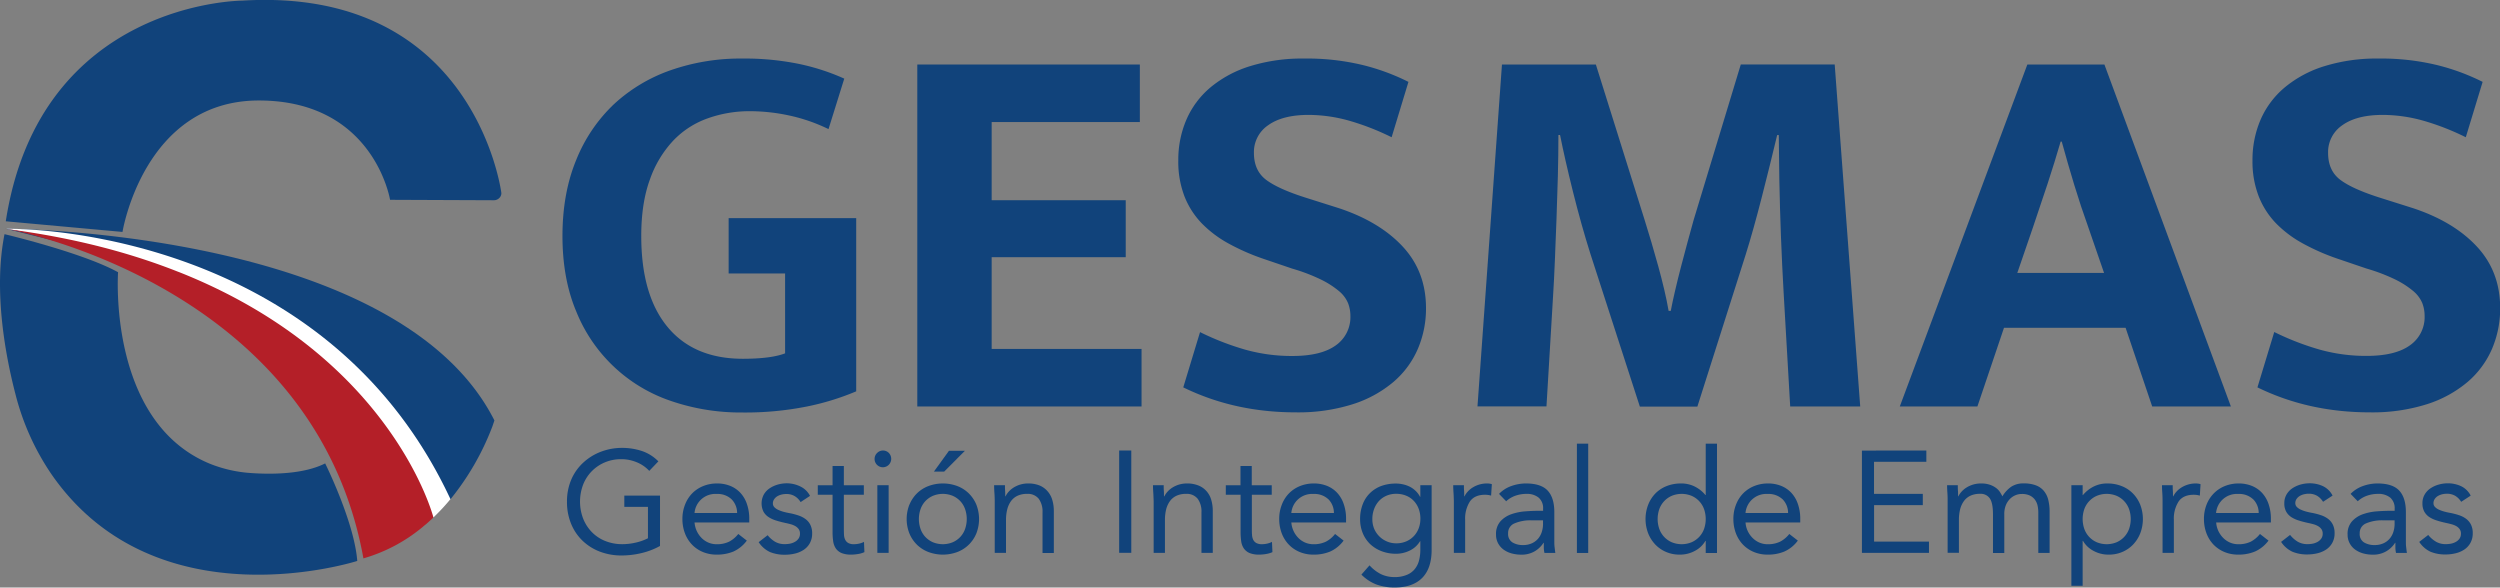 <svg xmlns="http://www.w3.org/2000/svg" id="Capa_1" data-name="Capa 1" viewBox="0 0 1050.86 246.98"><rect x="0" y="0" width="1050.86" height="246.98" fill="#808080" stroke="none"/><defs><style>.cls-1{fill:#11437b;}.cls-2{fill:#fff;}.cls-3{fill:#b41f28;}</style></defs><path class="cls-1" d="M203.87,626.37,158.45,566.1l-26-16.54L114.85,537.9l-16-4.88-9-2.23-.73-.18-41.67-10.4-14-3.48-2.3-.58s0,0-.06,0l-12.06-3H19l-1.16-.3-.74-.18-.14,0a.42.42,0,0,1-.12,0h-.09s2.58,0,7.18.18h.28C56.86,514,187,523.16,222.39,593.23c0,0-.16.55-.52,1.56-.1.33-.22.64-.34,1a110.82,110.82,0,0,1-17.61,30.57" transform="translate(-14.57 -416.51)"></path><path class="cls-1" d="M326.56,441.12a113.39,113.39,0,0,1,23.95,2.28,92.5,92.5,0,0,1,18.94,6.16l-6.62,21.22a72.08,72.08,0,0,0-16.42-5.7,78.48,78.48,0,0,0-16.66-1.83,52.21,52.21,0,0,0-17.68,3,37.08,37.08,0,0,0-14.49,9.35,46,46,0,0,0-9.81,16.31q-3.66,9.93-3.65,23.85,0,24.87,11.07,38.21t31.6,13.35q11.85,0,17.79-2.28V531.47H320.85V508.2h53.62V581a107.53,107.53,0,0,1-20.76,6.39,132.22,132.22,0,0,1-27.15,2.51,90.32,90.32,0,0,1-29.78-4.79,65.42,65.42,0,0,1-39.93-37.54Q251,533.75,251,515.73t5.81-32.06a66.11,66.11,0,0,1,15.86-23.39A68,68,0,0,1,296.55,446,89,89,0,0,1,326.56,441.12Z" transform="translate(-14.57 -416.51)"></path><path class="cls-1" d="M400.15,443.63H493.7v24.18H431.41v32.86h56.35v23.95H431.41v38.56h63v24.19H400.15Z" transform="translate(-14.57 -416.51)"></path><path class="cls-1" d="M562.79,441.12a99.79,99.79,0,0,1,24.64,2.74,91.11,91.11,0,0,1,19.17,7.07l-7.07,23.27a105.8,105.8,0,0,0-18-7,63.54,63.54,0,0,0-16.88-2.39q-10.95,0-17,4.33a13.62,13.62,0,0,0-6,11.64q0,7.53,5.25,11.41t16.89,7.53l13.69,4.33q17.1,5.7,26.8,16.2t9.7,25.78a43,43,0,0,1-3.42,17.11,38,38,0,0,1-10.27,13.92,49.82,49.82,0,0,1-17.11,9.36,75.87,75.87,0,0,1-24,3.42q-25.78,0-47.23-10.5L519,556.11a113.27,113.27,0,0,0,19.16,7.42,72.32,72.32,0,0,0,19.62,2.62q12.09,0,18.26-4.45a14.48,14.48,0,0,0,6.16-12.43,14.72,14.72,0,0,0-1-5.37,13.29,13.29,0,0,0-3.76-5,37.42,37.42,0,0,0-7.42-4.79,75.92,75.92,0,0,0-12.21-4.67l-12.09-4.11a91.76,91.76,0,0,1-14.6-6.39,48,48,0,0,1-11.29-8.44,34.51,34.51,0,0,1-7.31-11.29A40.42,40.42,0,0,1,509.86,484a42.73,42.73,0,0,1,3.42-17.22,36.84,36.84,0,0,1,10.16-13.58,48.25,48.25,0,0,1,16.65-8.9A74,74,0,0,1,562.79,441.12Z" transform="translate(-14.57 -416.51)"></path><path class="cls-1" d="M645.91,443.63h39.47l20.54,65.48q1.37,4.33,2.85,9.36t2.85,10q1.38,5,2.51,9.81t1.83,8.9h.91c.46-2.43,1.06-5.28,1.83-8.55s1.59-6.66,2.51-10.16,1.82-6.92,2.73-10.26,1.75-6.39,2.51-9.13l19.85-65.48h39.47L796.5,587.37H767.07q-1.38-23.73-2.74-47.46T762.5,492l-.23-18.71h-.68q-3,12.56-6.5,26.24t-6.73,24l-20.31,63.89H703.87L683.1,523.26q-3.89-12.33-7.3-26t-5.47-24h-.69q0,8.2-.23,17.23t-.57,17.91q-.35,8.9-.68,17.45c-.23,5.7-.5,10.92-.8,15.63l-2.74,45.86h-29Z" transform="translate(-14.57 -416.51)"></path><path class="cls-1" d="M866.75,443.63h32.4l53.16,143.74H919.23l-11.18-33.08H856.94l-11.18,33.08H813.14Zm-4.22,87.61H899l-6.61-19.16c-2.14-5.94-4.11-11.9-5.94-17.92s-3.57-12.05-5.24-18.13h-.46q-2.52,8.67-5.48,17.68t-6.16,18.37Z" transform="translate(-14.57 -416.51)"></path><path class="cls-1" d="M1014.32,441.12a99.79,99.79,0,0,1,24.64,2.74,91.11,91.11,0,0,1,19.17,7.07l-7.08,23.27a105.39,105.39,0,0,0-18-7,63.54,63.54,0,0,0-16.88-2.39q-10.95,0-17,4.33a13.62,13.62,0,0,0-6,11.64q0,7.53,5.25,11.41t16.88,7.53l13.69,4.33q17.11,5.7,26.81,16.2t9.7,25.78a43,43,0,0,1-3.42,17.11,38.19,38.19,0,0,1-10.27,13.92,49.92,49.92,0,0,1-17.11,9.36,75.92,75.92,0,0,1-24,3.42q-25.78,0-47.23-10.5l7.07-23.27a113.36,113.36,0,0,0,19.17,7.42,72.27,72.27,0,0,0,19.62,2.62q12.09,0,18.25-4.45a14.46,14.46,0,0,0,6.16-12.43,14.71,14.71,0,0,0-1-5.37,13.32,13.32,0,0,0-3.77-5,37.32,37.32,0,0,0-7.41-4.79,75.92,75.92,0,0,0-12.21-4.67l-12.09-4.11a91.36,91.36,0,0,1-14.6-6.39,48,48,0,0,1-11.3-8.44,34.48,34.48,0,0,1-7.3-11.29A40.42,40.42,0,0,1,961.39,484a42.73,42.73,0,0,1,3.42-17.22A36.81,36.81,0,0,1,975,453.21a48.39,48.39,0,0,1,16.66-8.9A74,74,0,0,1,1014.32,441.12Z" transform="translate(-14.57 -416.51)"></path><path class="cls-1" d="M284.21,649a35.88,35.88,0,0,1-8.31,1,25.32,25.32,0,0,1-9.25-1.64,21.66,21.66,0,0,1-7.27-4.62,20.71,20.71,0,0,1-4.78-7.14,24,24,0,0,1-1.7-9.21,23.24,23.24,0,0,1,1.79-9.26,20.83,20.83,0,0,1,5-7.11,22.81,22.81,0,0,1,7.37-4.59,24.57,24.57,0,0,1,9.07-1.65,26.31,26.31,0,0,1,8.18,1.28,17.49,17.49,0,0,1,7,4.38l-3.83,4a14.69,14.69,0,0,0-5.33-3.65,16.89,16.89,0,0,0-6.42-1.27,17.54,17.54,0,0,0-6.88,1.33,16.71,16.71,0,0,0-9.16,9.36,20.11,20.11,0,0,0,0,14.28,17.08,17.08,0,0,0,3.66,5.68,16.14,16.14,0,0,0,5.63,3.74,19,19,0,0,0,7.24,1.34,25,25,0,0,0,5.48-.64,21.7,21.7,0,0,0,5.23-1.85V629.58H277v-4.74h15V646A30.3,30.3,0,0,1,284.21,649Z" transform="translate(-14.57 -416.51)"></path><path class="cls-1" d="M322.89,648.33a17.84,17.84,0,0,1-7.07,1.31,14.7,14.7,0,0,1-6-1.19,13.39,13.39,0,0,1-4.53-3.19,14,14,0,0,1-2.87-4.74,16.77,16.77,0,0,1-1-5.83,16.28,16.28,0,0,1,1.1-6.05,13.94,13.94,0,0,1,3-4.74,13.69,13.69,0,0,1,4.62-3.07,15.35,15.35,0,0,1,5.85-1.1,14.56,14.56,0,0,1,5.48,1,12,12,0,0,1,4.29,2.91,13.07,13.07,0,0,1,2.76,4.69,18.82,18.82,0,0,1,1,6.28v1.52h-23a10.35,10.35,0,0,0,2.86,6.41,9.1,9.1,0,0,0,2.86,2,8.73,8.73,0,0,0,3.59.73,11.51,11.51,0,0,0,5.24-1.09,11.92,11.92,0,0,0,3.83-3.22l3.59,2.79A14.43,14.43,0,0,1,322.89,648.33Zm-.86-22a8.53,8.53,0,0,0-6.21-2.19,8.77,8.77,0,0,0-9.31,8h17.9A8.16,8.16,0,0,0,322,626.3Z" transform="translate(-14.57 -416.51)"></path><path class="cls-1" d="M340.37,644.23a8,8,0,0,0,4.23,1,10.62,10.62,0,0,0,2.22-.24,6.57,6.57,0,0,0,2-.79,4.47,4.47,0,0,0,1.46-1.37,3.46,3.46,0,0,0,.55-2,3.14,3.14,0,0,0-.52-1.88,4.56,4.56,0,0,0-1.36-1.25,8.23,8.23,0,0,0-1.95-.82q-1.1-.3-2.25-.54c-1.34-.29-2.62-.61-3.84-1a12.47,12.47,0,0,1-3.19-1.42,6.76,6.76,0,0,1-2.2-2.28,7.95,7.95,0,0,1,.1-7.23,7.81,7.81,0,0,1,2.43-2.62,12.1,12.1,0,0,1,3.41-1.58,14.12,14.12,0,0,1,3.89-.55A13.06,13.06,0,0,1,351,621a8.74,8.74,0,0,1,4.05,3.95l-3.95,2.61a7.36,7.36,0,0,0-2.41-2.46,6.7,6.7,0,0,0-3.62-.94,8.5,8.5,0,0,0-2,.24,6.4,6.4,0,0,0-1.79.73,4.23,4.23,0,0,0-1.31,1.25,3,3,0,0,0-.52,1.73,2.19,2.19,0,0,0,.58,1.55,5.05,5.05,0,0,0,1.58,1.13,15,15,0,0,0,2.31.85c.88.24,1.78.44,2.71.6a27.29,27.29,0,0,1,3.59.95,10.32,10.32,0,0,1,3,1.55,6.67,6.67,0,0,1,2,2.43,7.88,7.88,0,0,1,.73,3.58,8.17,8.17,0,0,1-1,4.13,8,8,0,0,1-2.59,2.77,11.4,11.4,0,0,1-3.65,1.55,18.15,18.15,0,0,1-4.17.49,16.08,16.08,0,0,1-6.3-1.13,11.48,11.48,0,0,1-4.77-4.16l3.77-2.92A12,12,0,0,0,340.37,644.23Z" transform="translate(-14.57 -416.51)"></path><path class="cls-1" d="M369.28,624.48V638.7q0,1.39.06,2.58a5.26,5.26,0,0,0,.49,2.07,3.27,3.27,0,0,0,1.27,1.39,4.68,4.68,0,0,0,2.44.52,9.94,9.94,0,0,0,2.13-.24,9.08,9.08,0,0,0,2.07-.73l.18,4.31a10.46,10.46,0,0,1-2.71.79,17.88,17.88,0,0,1-2.83.25,10.45,10.45,0,0,1-4.08-.67,5.61,5.61,0,0,1-2.37-1.89,7.06,7.06,0,0,1-1.13-3,26.78,26.78,0,0,1-.27-4V624.48h-6.21v-4h6.21v-8.08h4.75v8.08h8.4v4Z" transform="translate(-14.57 -416.51)"></path><path class="cls-1" d="M383.27,606.91a3.46,3.46,0,0,1,4.93,0,3.58,3.58,0,0,1,0,4.93,3.48,3.48,0,0,1-6-2.5A3.38,3.38,0,0,1,383.27,606.91Zm4.83,13.55v28.45h-4.74V620.46Z" transform="translate(-14.57 -416.51)"></path><path class="cls-1" d="M396.86,628.61A14.45,14.45,0,0,1,400,623.9a14.11,14.11,0,0,1,4.81-3.07,17.41,17.41,0,0,1,12.18,0,14.07,14.07,0,0,1,4.8,3.07,14.32,14.32,0,0,1,3.17,4.71,16.62,16.62,0,0,1,0,12.15,14.22,14.22,0,0,1-3.17,4.71,14.07,14.07,0,0,1-4.8,3.07,17.41,17.41,0,0,1-12.18,0,14.11,14.11,0,0,1-4.81-3.07,14.35,14.35,0,0,1-3.16-4.71,16.49,16.49,0,0,1,0-12.15Zm4.66,10.24a9.52,9.52,0,0,0,2,3.34,9.71,9.71,0,0,0,3.19,2.25,11,11,0,0,0,8.34,0,9.71,9.71,0,0,0,3.19-2.25,9.52,9.52,0,0,0,2-3.34,12.74,12.74,0,0,0,0-8.33,9.52,9.52,0,0,0-2-3.34,9.71,9.71,0,0,0-3.19-2.25,11,11,0,0,0-8.34,0,9.71,9.71,0,0,0-3.19,2.25,9.52,9.52,0,0,0-2,3.34,12.74,12.74,0,0,0,0,8.33ZM420.16,606l-8.71,8.75h-4.32l6.33-8.75Z" transform="translate(-14.57 -416.51)"></path><path class="cls-1" d="M432.56,623.56c-.08-1.13-.12-2.16-.12-3.1H437c0,.78,0,1.54.06,2.31s.06,1.56.06,2.37h.12a8.5,8.5,0,0,1,1.37-2,9.7,9.7,0,0,1,2.1-1.73,11.23,11.23,0,0,1,2.74-1.22,11.5,11.5,0,0,1,3.28-.46,12.46,12.46,0,0,1,4.84.86A8.9,8.9,0,0,1,454.9,623a9.62,9.62,0,0,1,2,3.67,16.4,16.4,0,0,1,.64,4.71v17.57h-4.75V631.83a9.1,9.1,0,0,0-1.58-5.65,5.82,5.82,0,0,0-4.93-2.07,9.25,9.25,0,0,0-4,.79,7.17,7.17,0,0,0-2.74,2.25,10.19,10.19,0,0,0-1.58,3.46,18,18,0,0,0-.52,4.44v13.86h-4.74v-21.7C432.69,625.91,432.65,624.7,432.56,623.56Z" transform="translate(-14.57 -416.51)"></path><path class="cls-1" d="M490.1,605.88v43H485v-43Z" transform="translate(-14.57 -416.51)"></path><path class="cls-1" d="M499.34,623.56c-.08-1.13-.12-2.16-.12-3.1h4.5c0,.78,0,1.54.06,2.31s.06,1.56.06,2.37H504a8.5,8.5,0,0,1,1.37-2,9.7,9.7,0,0,1,2.1-1.73,11.4,11.4,0,0,1,2.74-1.22,11.57,11.57,0,0,1,3.29-.46,12.5,12.5,0,0,1,4.84.86,8.87,8.87,0,0,1,3.37,2.37,9.36,9.36,0,0,1,2,3.67,16.4,16.4,0,0,1,.64,4.71v17.57h-4.75V631.83a9,9,0,0,0-1.58-5.65,5.81,5.81,0,0,0-4.93-2.07,9.18,9.18,0,0,0-4,.79,7.09,7.09,0,0,0-2.74,2.25,10.2,10.2,0,0,0-1.59,3.46,18,18,0,0,0-.51,4.44v13.86h-4.75v-21.7C499.46,625.91,499.42,624.7,499.34,623.56Z" transform="translate(-14.57 -416.51)"></path><path class="cls-1" d="M540.78,624.48V638.7c0,.93,0,1.79.07,2.58a5.43,5.43,0,0,0,.48,2.07,3.3,3.3,0,0,0,1.28,1.39,4.68,4.68,0,0,0,2.44.52,10,10,0,0,0,2.13-.24,8.84,8.84,0,0,0,2.06-.73l.19,4.31a10.58,10.58,0,0,1-2.71.79,18,18,0,0,1-2.83.25,10.45,10.45,0,0,1-4.08-.67,5.61,5.61,0,0,1-2.37-1.89,6.94,6.94,0,0,1-1.13-3,26.78,26.78,0,0,1-.27-4V624.48h-6.21v-4H536v-8.08h4.74v8.08h8.4v4Z" transform="translate(-14.57 -416.51)"></path><path class="cls-1" d="M573.74,648.33a17.75,17.75,0,0,1-7.06,1.31,14.73,14.73,0,0,1-6-1.19,13.39,13.39,0,0,1-4.53-3.19,14,14,0,0,1-2.87-4.74,17,17,0,0,1-1-5.83,16.28,16.28,0,0,1,1.1-6.05,13.94,13.94,0,0,1,3-4.74,13.69,13.69,0,0,1,4.62-3.07,15.35,15.35,0,0,1,5.85-1.1,14.56,14.56,0,0,1,5.48,1,12,12,0,0,1,4.29,2.91,13.07,13.07,0,0,1,2.76,4.69,18.82,18.82,0,0,1,1,6.28v1.52h-23a10.35,10.35,0,0,0,2.86,6.41,9.1,9.1,0,0,0,2.86,2,8.73,8.73,0,0,0,3.59.73,11.51,11.51,0,0,0,5.24-1.09,11.92,11.92,0,0,0,3.83-3.22l3.59,2.79A14.39,14.39,0,0,1,573.74,648.33Zm-.85-22a8.53,8.53,0,0,0-6.21-2.19,8.77,8.77,0,0,0-9.31,8h17.9A8.16,8.16,0,0,0,572.89,626.3Z" transform="translate(-14.57 -416.51)"></path><path class="cls-1" d="M612.36,659.45q-4,4-11.53,4a22.28,22.28,0,0,1-7.58-1.21,17.88,17.88,0,0,1-6.42-4.2l3.41-3.89a16.56,16.56,0,0,0,4.77,3.68,13,13,0,0,0,5.82,1.25,12.82,12.82,0,0,0,5.26-1,8.28,8.28,0,0,0,3.32-2.55,9.63,9.63,0,0,0,1.7-3.68,18.37,18.37,0,0,0,.49-4.31V644h-.12a10.27,10.27,0,0,1-4.45,4,13.11,13.11,0,0,1-5.59,1.28,16.7,16.7,0,0,1-6.15-1.09,14.4,14.4,0,0,1-4.81-3,13.48,13.48,0,0,1-3.1-4.62,15.24,15.24,0,0,1-1.1-5.83,17,17,0,0,1,1.1-6.26,13,13,0,0,1,3.07-4.71,13.44,13.44,0,0,1,4.78-3,17.74,17.74,0,0,1,6.21-1,13.29,13.29,0,0,1,2.92.34,12.51,12.51,0,0,1,2.83,1,10.26,10.26,0,0,1,2.46,1.77,9.39,9.39,0,0,1,1.83,2.46h.12v-4.87h4.75v27.17Q616.35,655.42,612.36,659.45Zm-20.18-20.72a10,10,0,0,0,5.36,5.37,9.68,9.68,0,0,0,3.9.79,10.38,10.38,0,0,0,4.32-.85,9.59,9.59,0,0,0,3.19-2.27,9.84,9.84,0,0,0,2-3.29,11.33,11.33,0,0,0,.67-3.92,11.69,11.69,0,0,0-.73-4.22A9.78,9.78,0,0,0,608.8,627a9.17,9.17,0,0,0-3.23-2.16,10.84,10.84,0,0,0-4.13-.76,10,10,0,0,0-4.11.82,9.42,9.42,0,0,0-3.17,2.25,10.49,10.49,0,0,0-2,3.34,11.79,11.79,0,0,0-.73,4.17A10.36,10.36,0,0,0,592.18,638.73Z" transform="translate(-14.57 -416.51)"></path><path class="cls-1" d="M625.54,623.56c-.08-1.13-.12-2.16-.12-3.1h4.5c0,.78,0,1.54.06,2.31s.06,1.56.06,2.37h.13a8.2,8.2,0,0,1,1.37-2,9.24,9.24,0,0,1,2.1-1.73,11.32,11.32,0,0,1,2.73-1.22,11.57,11.57,0,0,1,3.29-.46,7.77,7.77,0,0,1,1,.07,4.38,4.38,0,0,1,1,.24l-.31,4.8a8.93,8.93,0,0,0-2.55-.36q-4.38,0-6.36,2.82a13.33,13.33,0,0,0-2,7.75v13.86h-4.75v-21.7C625.66,625.91,625.62,624.7,625.54,623.56Z" transform="translate(-14.57 -416.51)"></path><path class="cls-1" d="M649.87,620.8a18.26,18.26,0,0,1,6.12-1.07q6.33,0,9.13,3c1.86,2,2.8,5,2.8,9.06V644c0,.81,0,1.65.12,2.53s.18,1.67.3,2.4h-4.56a10.09,10.09,0,0,1-.28-2.16q0-1.18,0-2.1h-.12a11.1,11.1,0,0,1-3.74,3.59,10.81,10.81,0,0,1-5.63,1.4,15.12,15.12,0,0,1-4.11-.55,10.42,10.42,0,0,1-3.35-1.61,8,8,0,0,1-2.28-2.65,7.5,7.5,0,0,1-.85-3.64,7.93,7.93,0,0,1,1.82-5.53,11.08,11.08,0,0,1,4.54-3,22.6,22.6,0,0,1,5.84-1.22c2.09-.16,4-.24,5.75-.24h1.83v-.85a5.79,5.79,0,0,0-1.86-4.68,7.79,7.79,0,0,0-5.2-1.58,13.81,13.81,0,0,0-4.53.76,11,11,0,0,0-3.93,2.34l-3-3.1A13.35,13.35,0,0,1,649.87,620.8Zm1.31,15.71a4.33,4.33,0,0,0-2.68,4.19,4.13,4.13,0,0,0,1.8,3.8,8.26,8.26,0,0,0,4.47,1.12,8.66,8.66,0,0,0,3.62-.7,7.49,7.49,0,0,0,2.59-1.85,7.92,7.92,0,0,0,1.58-2.7,10.91,10.91,0,0,0,.61-3.31v-1.83h-4.75A17.08,17.08,0,0,0,651.18,636.51Z" transform="translate(-14.57 -416.51)"></path><path class="cls-1" d="M682.16,603v45.95h-4.75V603Z" transform="translate(-14.57 -416.51)"></path><path class="cls-1" d="M731.43,643.86a10.79,10.79,0,0,1-4.23,4.1,13.09,13.09,0,0,1-6.72,1.68,14,14,0,0,1-5.6-1.13,13.57,13.57,0,0,1-4.53-3.13,14.72,14.72,0,0,1-3-4.74,16.81,16.81,0,0,1,0-11.91,14.47,14.47,0,0,1,3-4.74,13.54,13.54,0,0,1,4.71-3.13,16.15,16.15,0,0,1,6.12-1.13A12.68,12.68,0,0,1,726.9,621a13.93,13.93,0,0,1,4.53,3.59h.13V603h4.74v45.95h-4.74v-5Zm-.57-13.34a9.62,9.62,0,0,0-5.24-5.59,11,11,0,0,0-8.34,0,9.64,9.64,0,0,0-5.23,5.59,12.74,12.74,0,0,0,0,8.33,9.64,9.64,0,0,0,5.23,5.59,11,11,0,0,0,8.34,0,9.62,9.62,0,0,0,5.24-5.59,12.74,12.74,0,0,0,0-8.33Z" transform="translate(-14.57 -416.51)"></path><path class="cls-1" d="M764.65,648.33a17.75,17.75,0,0,1-7.06,1.31,14.7,14.7,0,0,1-6-1.19,13.53,13.53,0,0,1-4.54-3.19,14.18,14.18,0,0,1-2.86-4.74,16.77,16.77,0,0,1-1-5.83,16.08,16.08,0,0,1,1.1-6.05,13.94,13.94,0,0,1,3-4.74,13.69,13.69,0,0,1,4.62-3.07,15.35,15.35,0,0,1,5.85-1.1,14.51,14.51,0,0,1,5.47,1,12,12,0,0,1,4.3,2.91,13.07,13.07,0,0,1,2.76,4.69,18.82,18.82,0,0,1,1,6.28v1.52h-23a10.14,10.14,0,0,0,.88,3.5,10.26,10.26,0,0,0,2,2.91,9.1,9.1,0,0,0,2.86,2,8.73,8.73,0,0,0,3.59.73,11.51,11.51,0,0,0,5.24-1.09,11.92,11.92,0,0,0,3.83-3.22l3.59,2.79A14.39,14.39,0,0,1,764.65,648.33Zm-.85-22a8.53,8.53,0,0,0-6.21-2.19,8.77,8.77,0,0,0-9.31,8h17.9A8.2,8.2,0,0,0,763.8,626.3Z" transform="translate(-14.57 -416.51)"></path><path class="cls-1" d="M824.3,605.88v4.74h-22v13.49h20.51v4.74H802.33v15.32H825.4v4.74H797.22v-43Z" transform="translate(-14.57 -416.51)"></path><path class="cls-1" d="M833.14,623.56c-.08-1.13-.12-2.16-.12-3.1h4.5c0,.78,0,1.54.06,2.31s.06,1.56.06,2.37h.12a8.5,8.5,0,0,1,1.37-2,9.7,9.7,0,0,1,2.1-1.73,11.4,11.4,0,0,1,2.74-1.22,11.57,11.57,0,0,1,3.29-.46,11.25,11.25,0,0,1,3.86.58,9.43,9.43,0,0,1,2.59,1.4,6.75,6.75,0,0,1,1.61,1.76c.39.63.7,1.19.95,1.67a13.19,13.19,0,0,1,3.65-4,9.24,9.24,0,0,1,5.35-1.43,13.9,13.9,0,0,1,5.12.83,8,8,0,0,1,3.34,2.37,9.38,9.38,0,0,1,1.83,3.76,21,21,0,0,1,.55,5v17.26h-4.75v-17a13.61,13.61,0,0,0-.3-2.86,6.68,6.68,0,0,0-1.1-2.49,5.8,5.8,0,0,0-2.13-1.76,7.56,7.56,0,0,0-3.41-.67,6.77,6.77,0,0,0-2.86.61,7.11,7.11,0,0,0-2.34,1.7,8.09,8.09,0,0,0-1.59,2.64,9.93,9.93,0,0,0-.57,3.44v16.41h-4.75V632.8q0-4.74-1.28-6.71a4.62,4.62,0,0,0-4.2-2,9.18,9.18,0,0,0-4,.79,7.09,7.09,0,0,0-2.74,2.25,10.2,10.2,0,0,0-1.59,3.46,18,18,0,0,0-.51,4.44v13.86h-4.75v-21.7C833.26,625.91,833.22,624.7,833.14,623.56Z" transform="translate(-14.57 -416.51)"></path><path class="cls-1" d="M890,620.46v4.14h.13a13.93,13.93,0,0,1,4.53-3.59,12.68,12.68,0,0,1,5.69-1.28,16.15,16.15,0,0,1,6.12,1.13,13.54,13.54,0,0,1,4.71,3.13,14.47,14.47,0,0,1,3.05,4.74,16.81,16.81,0,0,1,0,11.91,14.72,14.72,0,0,1-3,4.74,13.57,13.57,0,0,1-4.53,3.13,14,14,0,0,1-5.6,1.13,13.09,13.09,0,0,1-6.72-1.68,10.79,10.79,0,0,1-4.23-4.1H890v18.9h-4.74v-42.3Zm.7,18.39a9.62,9.62,0,0,0,5.24,5.59,11,11,0,0,0,8.34,0,9.64,9.64,0,0,0,5.23-5.59,12.74,12.74,0,0,0,0-8.33,9.64,9.64,0,0,0-5.23-5.59,11,11,0,0,0-8.34,0,9.62,9.62,0,0,0-5.24,5.59,12.74,12.74,0,0,0,0,8.33Z" transform="translate(-14.57 -416.51)"></path><path class="cls-1" d="M923.47,623.56c-.08-1.13-.12-2.16-.12-3.1h4.5c0,.78,0,1.54.06,2.31s.06,1.56.06,2.37h.12a8.81,8.81,0,0,1,1.37-2,9.7,9.7,0,0,1,2.1-1.73,11.33,11.33,0,0,1,6-1.68,7.91,7.91,0,0,1,1,.07,4.38,4.38,0,0,1,1,.24l-.31,4.8a8.93,8.93,0,0,0-2.55-.36q-4.39,0-6.36,2.82a13.33,13.33,0,0,0-2,7.75v13.86h-4.75v-21.7C923.59,625.91,923.55,624.7,923.47,623.56Z" transform="translate(-14.57 -416.51)"></path><path class="cls-1" d="M962.45,648.33a17.78,17.78,0,0,1-7.06,1.31,14.7,14.7,0,0,1-6-1.19,13.53,13.53,0,0,1-4.54-3.19,14,14,0,0,1-2.86-4.74,16.77,16.77,0,0,1-1-5.83,16.28,16.28,0,0,1,1.09-6.05,14,14,0,0,1,3.05-4.74,13.59,13.59,0,0,1,4.62-3.07,15.3,15.3,0,0,1,5.84-1.1,14.53,14.53,0,0,1,5.48,1,11.84,11.84,0,0,1,4.29,2.91,13.09,13.09,0,0,1,2.77,4.69,18.82,18.82,0,0,1,1,6.28v1.52h-23a9.92,9.92,0,0,0,.88,3.5,10.26,10.26,0,0,0,2,2.91,9.1,9.1,0,0,0,2.86,2,8.7,8.7,0,0,0,3.59.73,11.51,11.51,0,0,0,5.24-1.09,12,12,0,0,0,3.83-3.22l3.59,2.79A14.39,14.39,0,0,1,962.45,648.33Zm-.85-22a8.53,8.53,0,0,0-6.21-2.19,8.77,8.77,0,0,0-9.31,8H964A8.16,8.16,0,0,0,961.6,626.3Z" transform="translate(-14.57 -416.51)"></path><path class="cls-1" d="M980.44,644.23a8,8,0,0,0,4.23,1,10.62,10.62,0,0,0,2.22-.24,6.77,6.77,0,0,0,2-.79,4.58,4.58,0,0,0,1.46-1.37,3.54,3.54,0,0,0,.55-2,3.21,3.21,0,0,0-.52-1.88,4.6,4.6,0,0,0-1.37-1.25,8.23,8.23,0,0,0-1.95-.82q-1.1-.3-2.25-.54c-1.34-.29-2.62-.61-3.83-1a12.54,12.54,0,0,1-3.2-1.42,6.82,6.82,0,0,1-2.19-2.28,7,7,0,0,1-.82-3.59,7.1,7.1,0,0,1,.91-3.64,7.91,7.91,0,0,1,2.43-2.62,12.1,12.1,0,0,1,3.41-1.58,14.13,14.13,0,0,1,3.9-.55,13.09,13.09,0,0,1,5.63,1.22,8.77,8.77,0,0,1,4,3.95l-4,2.61a7.43,7.43,0,0,0-2.4-2.46,6.76,6.76,0,0,0-3.63-.94,8.36,8.36,0,0,0-2,.24,6.59,6.59,0,0,0-1.8.73,4.34,4.34,0,0,0-1.31,1.25,3,3,0,0,0-.52,1.73,2.24,2.24,0,0,0,.58,1.55,5.17,5.17,0,0,0,1.58,1.13,15.11,15.11,0,0,0,2.32.85,27.55,27.55,0,0,0,2.71.6,28.14,28.14,0,0,1,3.59.95,10.26,10.26,0,0,1,3,1.55,6.8,6.8,0,0,1,2,2.43,8,8,0,0,1,.73,3.58,8.17,8.17,0,0,1-1,4.13,8.07,8.07,0,0,1-2.58,2.77,11.59,11.59,0,0,1-3.65,1.55,18.15,18.15,0,0,1-4.17.49,16,16,0,0,1-6.3-1.13,11.44,11.44,0,0,1-4.78-4.16l3.77-2.92A12,12,0,0,0,980.44,644.23Z" transform="translate(-14.57 -416.51)"></path><path class="cls-1" d="M1007.83,620.8a18.16,18.16,0,0,1,6.11-1.07q6.33,0,9.13,3t2.8,9.06V644c0,.81,0,1.65.12,2.53s.18,1.67.31,2.4h-4.57a10.12,10.12,0,0,1-.27-2.16q0-1.18,0-2.1h-.12a11.13,11.13,0,0,1-3.75,3.59,10.81,10.81,0,0,1-5.63,1.4,15,15,0,0,1-4.1-.55,10.32,10.32,0,0,1-3.35-1.61,7.76,7.76,0,0,1-2.28-2.65,7.5,7.5,0,0,1-.86-3.64,7.89,7.89,0,0,1,1.83-5.53,11.11,11.11,0,0,1,4.53-3,22.67,22.67,0,0,1,5.85-1.22c2.09-.16,4-.24,5.75-.24h1.82v-.85a5.82,5.82,0,0,0-1.85-4.68,7.81,7.81,0,0,0-5.21-1.58,13.81,13.81,0,0,0-4.53.76,11.05,11.05,0,0,0-3.93,2.34l-3-3.1A13.39,13.39,0,0,1,1007.83,620.8Zm1.3,15.71a4.33,4.33,0,0,0-2.67,4.19,4.12,4.12,0,0,0,1.79,3.8,8.28,8.28,0,0,0,4.47,1.12,8.74,8.74,0,0,0,3.63-.7,7.55,7.55,0,0,0,2.58-1.85,7.92,7.92,0,0,0,1.58-2.7,10.91,10.91,0,0,0,.61-3.31v-1.83h-4.74A17.1,17.1,0,0,0,1009.13,636.51Z" transform="translate(-14.57 -416.51)"></path><path class="cls-1" d="M1038.56,644.23a8,8,0,0,0,4.23,1A10.62,10.62,0,0,0,1045,645a6.77,6.77,0,0,0,2-.79,4.47,4.47,0,0,0,1.46-1.37,3.46,3.46,0,0,0,.55-2,3.14,3.14,0,0,0-.52-1.88,4.48,4.48,0,0,0-1.37-1.25,8.23,8.23,0,0,0-2-.82q-1.1-.3-2.25-.54c-1.34-.29-2.61-.61-3.83-1a12.7,12.7,0,0,1-3.2-1.42,6.82,6.82,0,0,1-2.19-2.28,7,7,0,0,1-.82-3.59,7.1,7.1,0,0,1,.91-3.64,7.84,7.84,0,0,1,2.44-2.62,12,12,0,0,1,3.41-1.58,14,14,0,0,1,3.89-.55,13.06,13.06,0,0,1,5.63,1.22,8.79,8.79,0,0,1,4,3.95l-4,2.61a7.43,7.43,0,0,0-2.4-2.46,6.72,6.72,0,0,0-3.62-.94,8.5,8.5,0,0,0-2,.24,6.59,6.59,0,0,0-1.8.73,4.31,4.31,0,0,0-1.3,1.25,3,3,0,0,0-.52,1.73,2.19,2.19,0,0,0,.58,1.55,5.05,5.05,0,0,0,1.58,1.13,15,15,0,0,0,2.31.85c.87.24,1.78.44,2.71.6a27.71,27.71,0,0,1,3.59.95,10.13,10.13,0,0,1,3,1.55,6.8,6.8,0,0,1,2,2.43,7.88,7.88,0,0,1,.73,3.58,8.17,8.17,0,0,1-1,4.13,8,8,0,0,1-2.59,2.77,11.4,11.4,0,0,1-3.65,1.55,18.15,18.15,0,0,1-4.17.49,16.08,16.08,0,0,1-6.3-1.13,11.5,11.5,0,0,1-4.78-4.16l3.78-2.92A11.82,11.82,0,0,0,1038.56,644.23Z" transform="translate(-14.57 -416.51)"></path><path class="cls-1" d="M17,509.53,66.06,514s8.93-55.25,57.32-55.25,55.15,41.75,55.15,41.75l43.54.18A3.2,3.2,0,0,0,225,499a2.81,2.81,0,0,0,.32-1.33s-10.85-86.85-108.87-80.9C116.43,416.8,31.32,416.8,17,509.53Z" transform="translate(-14.57 -416.51)"></path><path class="cls-2" d="M203.87,626.37a83.87,83.87,0,0,1-6.45,7l-.16.17-.51.49v0l-16.29-17.79L141.9,579.08l-34.73-25.89L94,543.28,74.83,532.77l-9.93-5.22-5.54-3.79-11.82-3.55-2.83-.84-10.42-3.06-9-2.13L19.06,513l-.49-.09a.7.7,0,0,0-.14,0l-1.29-.25-.14,0a.42.42,0,0,1-.12,0h-.09s2.58-.06,7.18.18h.28C53,514.17,157.31,526.36,203.92,626.33" transform="translate(-14.57 -416.51)"></path><path class="cls-3" d="M196.75,634h0a1.29,1.29,0,0,1-.16.18c-.57.54-1.14,1.07-1.73,1.6-.18.16-.34.32-.52.47-.39.36-.78.7-1.19,1s-.67.58-1,.85a3.57,3.57,0,0,1-.43.34,68.55,68.55,0,0,1-24.2,12.73.7.7,0,0,1-.19.06c-16.24-90.08-98-123.84-133.69-134.43l-2.36-.7s0,0-.06,0c-5.5-1.56-9.7-2.51-12.06-3H19l-1.84-.36a.66.66,0,0,1-.15,0,.29.29,0,0,1-.11,0l.94.12.55.07a.7.7,0,0,1,.14,0c27.47,3.62,50.81,9.88,70.64,17.71l.78.29C179.57,566.55,196.75,634,196.75,634Z" transform="translate(-14.57 -416.51)"></path><path class="cls-1" d="M16.47,514.94s32.75,7.74,47.73,16c0,0-4.48,62.6,38.42,80.43a56.22,56.22,0,0,0,17.75,4c8.26.56,21.71.56,30.88-4.07,0,0,12.25,24.64,13.49,41,0,0-84,27.07-128.19-35.94A105.71,105.71,0,0,1,21,581.93C16.87,566,11.73,538.7,16.47,514.94Z" transform="translate(-14.57 -416.51)"></path></svg>